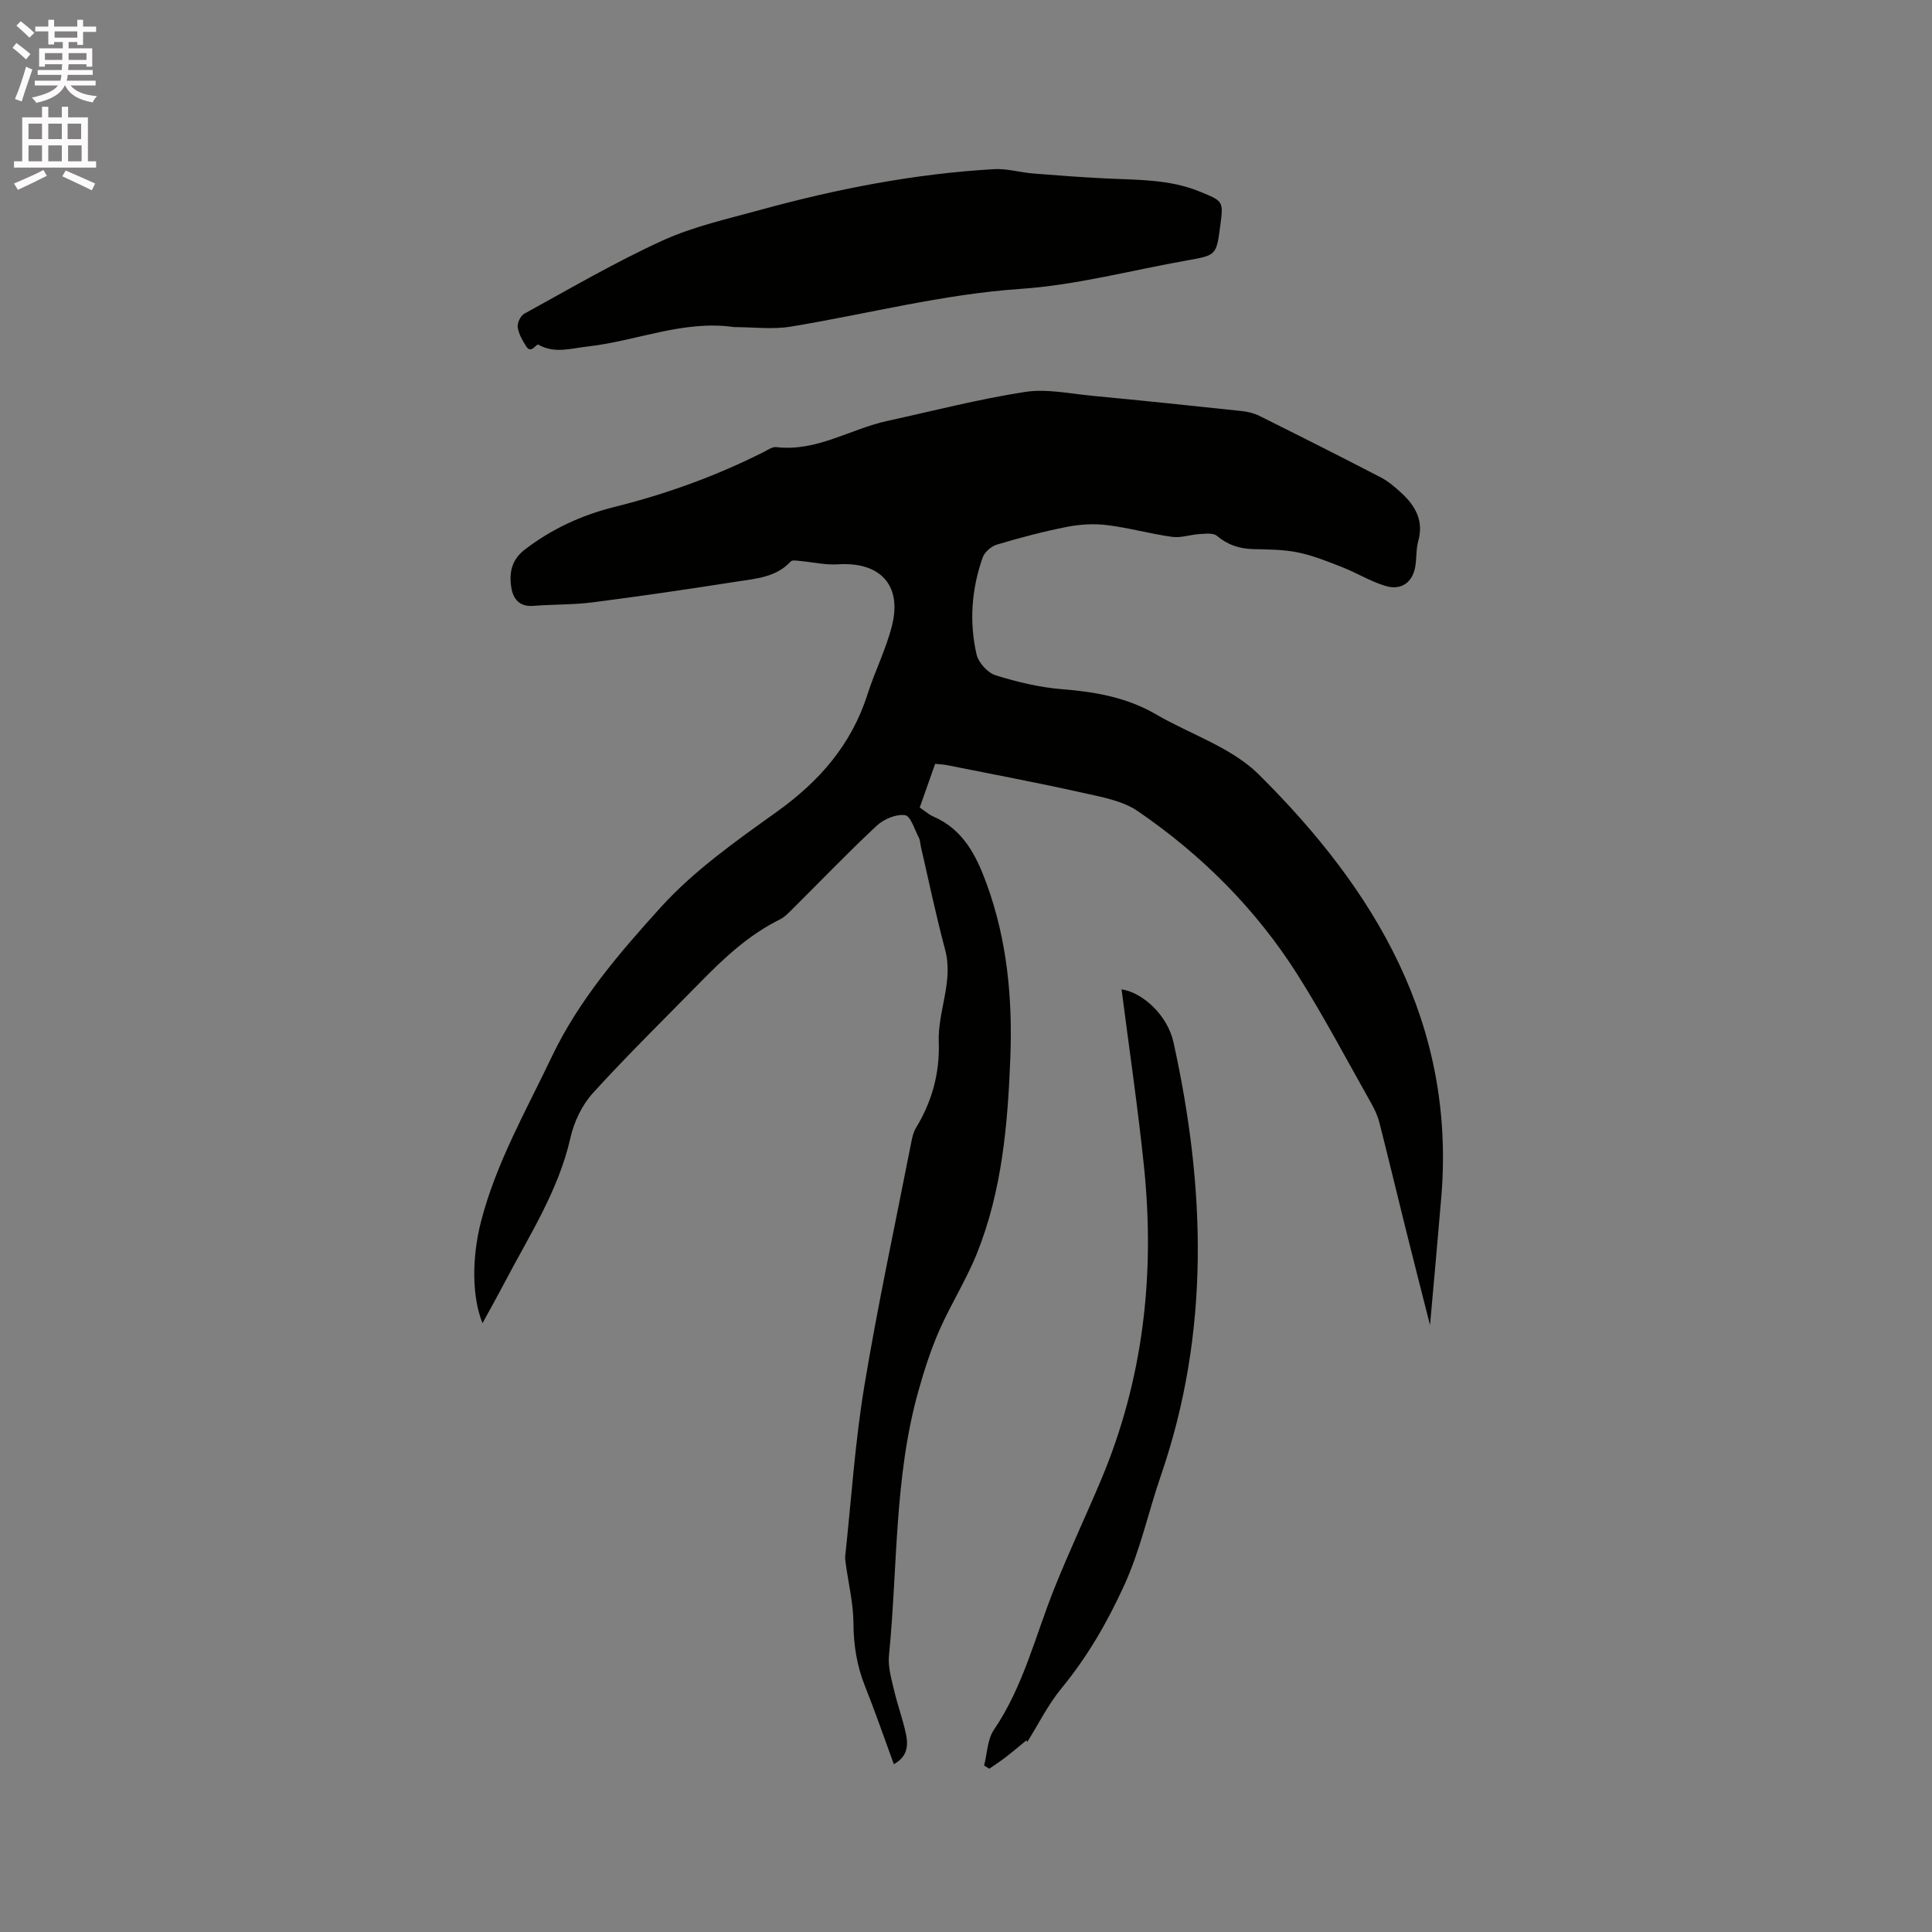 <svg enable-background="new 0 0 400 400" viewBox="0 0 400 400" xmlns="http://www.w3.org/2000/svg"><rect x="0" y="0" width="400" height="400" fill="#808080" stroke="none"/><path d="m2.6 9.9.8-1c.9.7 1.9 1.4 2.9 2.3l-.9 1.1c-1.1-1-2-1.8-2.8-2.4zm.5 10.6c.9-2.1 1.6-4.3 2.3-6.7.4.2.8.4 1.3.6-.7 2.1-1.5 4.3-2.2 6.6zm.3-15.2.9-.9c1 .8 2 1.6 2.8 2.4l-1 1c-.9-.9-1.8-1.7-2.7-2.5zm12.6-1.2h1.2v1.4h2.7v1.1h-2.7v2.7h-1.2v-.6h-1.8v1.3h4.9v3.8h-1.2v-.5h-3.7c0 .4-.1.9-.1 1.2h5.1v1h-5.2c0 .5-.1.9-.2 1.2h6v1h-5.2c1.1 1.3 2.9 2 5.5 2.2-.4.4-.7.8-.9 1.3-2.9-.5-4.8-1.6-5.7-3.5h-.1c-.8 1.7-2.7 2.9-5.9 3.6-.2-.4-.6-.8-.9-1.1 2.8-.6 4.6-1.4 5.4-2.5h-4.8v-1h5.3c.1-.3.2-.7.2-1.2h-4.9v-1h5c0-.4 0-.8.1-1.2h-3.6v.5h-1.2v-3.8h4.9v-1.3h-1.8v.5h-1.2v-2.7h-2.7v-1h2.7v-1.4h1.2v1.4h4.8zm-6.7 8.3h3.6c0-.4 0-.9 0-1.4h-3.6zm1.9-4.6h4.8v-1.3h-4.7v1.3zm6.7 3.2h-3.7v1.4h3.7z" fill="#fcfafa"/><path d="m8.7 22.1h1.3v2.2h2.8v-2.2h1.3v2.2h4.1v9.1h1.7v1.3h-17v-1.3h1.7v-9.1h4.1zm.3 13.1.7 1.2c-1.8.9-3.8 1.9-6 2.9-.2-.4-.5-.8-.8-1.3 2.3-1 4.4-1.9 6.1-2.8zm-3.1-6.4h2.8v-3.2h-2.8zm0 4.6h2.8v-3.3h-2.8zm4.1-4.6h2.8v-3.2h-2.8zm0 4.6h2.8v-3.3h-2.8zm3.6 1.9c2.1.9 4.1 1.8 6.1 2.7l-.7 1.4c-2.2-1.1-4.2-2-6.1-2.9zm3.2-9.7h-2.8v3.2h2.8zm-2.7 7.8h2.8v-3.3h-2.8z" fill="#fcfafa"/><g fill="#010100"><path d="m296.07 274.35c-1.81-7.15-3.51-13.77-5.16-20.41-1.79-7.19-3.5-14.4-5.34-21.58-.36-1.41-1.02-2.78-1.74-4.06-5-8.86-9.74-17.88-15.17-26.47-8.59-13.58-19.84-24.82-33.06-33.87-3.24-2.22-7.63-2.97-11.61-3.86-9.3-2.08-18.66-3.83-28-5.7-.71-.14-1.44-.16-2.38-.25-1.07 3.04-2.12 5.99-3.19 9.04 1.05.7 1.85 1.44 2.79 1.85 6.2 2.68 8.9 8.03 11.06 13.94 4.25 11.65 5.38 23.71 4.91 35.98-.53 13.81-1.71 27.55-6.91 40.53-2.2 5.48-5.42 10.54-7.8 15.96-1.77 4.03-3.13 8.28-4.32 12.52-5.04 17.91-4.28 36.5-6.1 54.79-.23 2.31.49 4.76 1.03 7.08.72 3.09 1.84 6.09 2.49 9.18.48 2.29.38 4.64-2.51 6.24-2.02-5.51-3.86-10.87-5.96-16.13-1.68-4.2-2.37-8.43-2.4-12.98-.02-4.16-1.04-8.32-1.61-12.48-.07-.52-.15-1.06-.09-1.57 1.26-11.68 2.02-23.44 3.93-35.01 2.8-16.92 6.43-33.7 9.73-50.54.2-1.03.43-2.13.96-3 3.35-5.48 4.97-11.4 4.74-17.82-.23-6.41 3.08-12.51 1.32-19.1-1.89-7.05-3.37-14.21-5.02-21.32-.14-.62-.13-1.31-.41-1.85-.89-1.69-1.72-4.54-2.88-4.69-1.85-.25-4.39.82-5.85 2.18-5.89 5.49-11.47 11.32-17.19 17-.9.89-1.8 1.89-2.9 2.43-6.38 3.16-11.48 7.92-16.38 12.92-7.48 7.63-15.12 15.12-22.31 23.02-2.23 2.46-3.88 5.92-4.62 9.18-2.47 10.98-8.51 20.24-13.61 29.96-1.46 2.79-3 5.53-4.61 8.49-2.15-5.28-2.29-13.37-.31-21.05 3.12-12.11 9.31-22.9 14.63-34.07 5.59-11.75 14.04-21.55 22.58-30.98 6.89-7.61 15.59-13.74 24.02-19.77 8.81-6.31 15.45-13.88 18.77-24.29 1.54-4.82 3.88-9.42 5.1-14.31 2.09-8.39-2.52-13.21-11.2-12.64-2.58.17-5.2-.46-7.81-.69-.66-.06-1.64-.25-1.96.09-3.01 3.27-7.15 3.55-11.08 4.16-9.94 1.55-19.89 3.02-29.86 4.3-4.08.53-8.25.41-12.36.74-2.89.23-4.19-1.45-4.56-3.81-.47-3 .01-5.7 2.8-7.85 5.57-4.27 11.77-7.13 18.51-8.81 10.73-2.67 21.06-6.4 30.93-11.38.85-.43 1.8-1.12 2.63-1.02 8.32.99 15.27-3.73 22.93-5.41 9.5-2.08 18.94-4.52 28.53-6.01 4.48-.7 9.26.35 13.88.79 10.34.98 20.67 2.06 30.99 3.16 1.24.13 2.53.43 3.64.98 8.43 4.2 16.84 8.43 25.2 12.77 1.57.82 2.97 2.04 4.29 3.25 2.86 2.66 4.61 5.73 3.45 9.89-.45 1.61-.34 3.37-.58 5.05-.49 3.45-2.84 5.29-6.22 4.27-3.09-.93-5.92-2.69-8.94-3.88-3.01-1.18-6.05-2.41-9.19-3.06-2.98-.61-6.11-.61-9.18-.68-2.87-.06-5.32-.85-7.57-2.74-.77-.65-2.37-.45-3.58-.38-1.92.11-3.87.84-5.72.58-4.51-.62-8.93-1.88-13.44-2.43-2.74-.34-5.64-.17-8.35.37-4.88.96-9.7 2.24-14.46 3.66-1.18.35-2.58 1.56-2.97 2.7-2.29 6.52-2.8 13.3-1.26 20.02.39 1.71 2.29 3.82 3.94 4.34 4.48 1.4 9.17 2.52 13.84 2.89 6.85.54 13.38 1.7 19.4 5.21 7.11 4.14 15.6 6.82 21.24 12.42 24.12 23.91 40.74 51.54 37.82 87.35-.72 8.65-1.52 17.29-2.35 26.67z"/><path d="m151.99 67.72c-10.52-1.52-20.25 2.91-30.42 4.03-3.34.37-6.75 1.53-10.1-.39-.45-.26-1.48 2.01-2.53.35-.77-1.22-1.56-2.58-1.75-3.96-.12-.88.58-2.38 1.36-2.8 9.46-5.19 18.81-10.67 28.61-15.14 6.39-2.92 13.42-4.47 20.24-6.35 15.87-4.36 31.97-7.5 48.43-8.44 2.66-.15 5.36.68 8.06.9 4.92.4 9.85.76 14.78 1.01 6.65.34 13.36.12 19.71 2.73 4.91 2.01 4.93 1.95 4.27 7.02-.81 6.19-.82 6.17-6.91 7.24-11.47 2.03-22.87 5.1-34.42 5.89-16.18 1.1-31.72 5.2-47.57 7.81-3.83.63-7.84.1-11.76.1z"/><path d="m212.53 360.3c-1.45 1.19-2.88 2.4-4.37 3.55-1.08.83-2.23 1.57-3.34 2.35-.36-.22-.71-.45-1.07-.67.64-2.48.67-5.38 2.02-7.38 6.13-9.01 8.59-19.51 12.56-29.4 3.03-7.56 6.51-14.93 9.67-22.44 8.74-20.8 11.15-42.52 8.85-64.79-1.27-12.3-3.09-24.54-4.64-36.69 4.57.73 9.54 5.5 10.75 10.97 6.64 30.1 7.61 60-2.6 89.66-2.61 7.58-4.25 15.43-7.63 22.82-3.51 7.68-7.64 14.79-13 21.31-2.76 3.36-4.73 7.37-7.06 11.09-.05-.13-.09-.25-.14-.38z"/></g></svg>